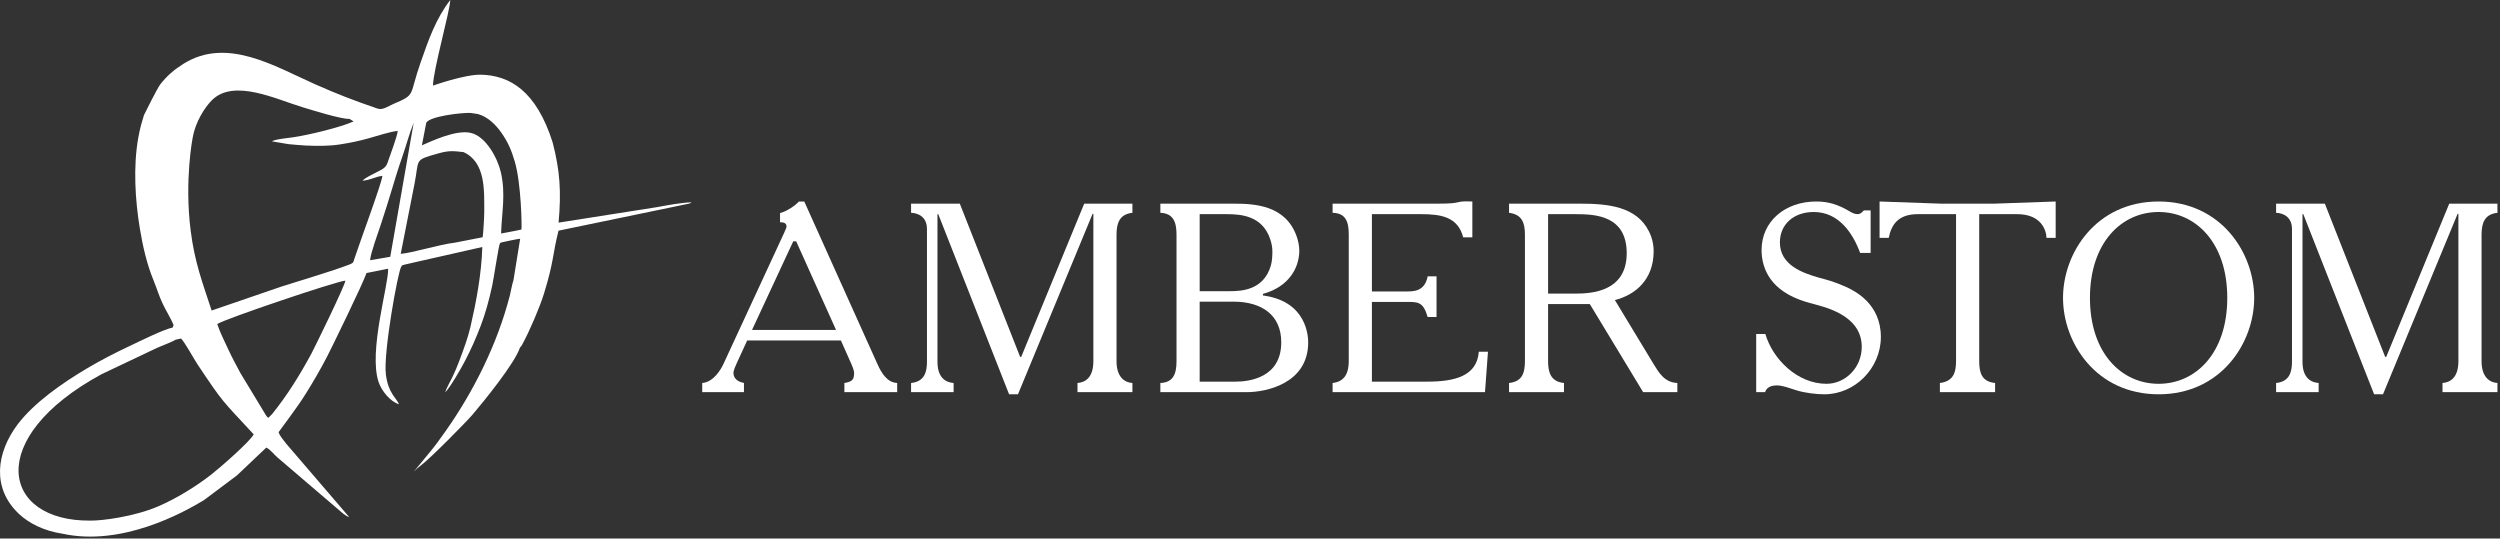 <?xml version="1.0" encoding="UTF-8"?> <svg xmlns="http://www.w3.org/2000/svg" width="947" height="204" viewBox="0 0 947 204" fill="none"><rect x="0" y="0" width="947" height="204" fill="#333333" stroke="none"/><path d="M304.658 76.328L332.198 137.528C334.034 141.71 336.176 144.872 339.848 145.076V148.544H319.856V145.076C323.222 144.566 323.528 143.444 323.528 141.098C323.528 140.69 323.222 139.568 322.61 138.14L318.53 128.96H283.034L279.056 137.63C277.934 140.078 277.832 140.894 277.832 141.2C277.832 142.322 278.24 144.362 281.81 145.076V148.544H266V145.076C270.284 144.77 273.14 139.874 274.058 137.834L297.008 88.262C297.824 86.528 297.926 86.12 297.926 85.712C297.926 84.488 296.804 84.182 295.478 84.182V80.714C297.926 80.102 301.19 77.96 302.618 76.328H304.658ZM316.694 124.982L301.598 91.424H300.476L284.87 124.982H316.694Z" fill="white"></path><path d="M363.577 77.144L386.425 135.182H386.833L410.701 77.144H428.959V80.612C424.165 81.122 422.941 84.386 422.941 88.874V136.814C422.941 142.628 425.797 144.872 428.959 145.076V148.544H408.151V145.076C411.007 144.872 414.169 143.138 414.169 136.814V81.02H413.863L385.609 149.36H382.243L355.417 81.122H355.111V137.018C355.111 143.24 358.375 144.872 361.231 145.076V148.544H345.115V145.076C350.317 144.566 351.133 140.69 351.133 137.018V86.732C351.133 82.448 348.175 80.714 345.115 80.612V77.144H363.577Z" fill="white"></path><path d="M439.544 77.144H467.288C475.346 77.144 486.974 77.756 491.156 89.486C491.768 91.22 492.176 93.158 492.176 94.994C492.176 96.728 491.87 98.36 491.36 99.992C489.014 107.03 482.792 110.192 478.406 111.314V111.926C478.61 111.926 478.916 112.028 479.12 112.028C495.134 114.476 495.542 127.634 495.542 129.674C495.542 145.382 479.426 148.544 472.388 148.544H439.544V145.076C444.338 144.872 445.664 141.812 445.664 136.814V88.874C445.664 84.08 444.44 80.816 439.544 80.612V77.144ZM454.436 110.294H465.962C470.348 110.294 478.61 109.886 481.364 100.706C481.874 98.972 481.976 97.034 481.976 95.198C481.976 93.668 481.67 92.138 481.16 90.608C478.202 81.734 470.144 81.122 464.636 81.122H454.436V110.294ZM454.436 144.566H468.104C473.102 144.566 485.342 143.138 485.342 129.674C485.342 119.372 477.998 114.272 467.288 114.272H454.436V144.566Z" fill="white"></path><path d="M504.788 77.144H544.976C554.768 77.144 550.382 76.022 557.726 76.328V89.894H554.258C552.218 82.142 545.894 81.122 538.346 81.122H519.68V110.396H532.43C534.98 110.396 539.672 110.702 540.794 104.684H544.16V120.086H540.794C539.06 114.068 536.918 114.374 532.43 114.374H519.68V144.566H540.59C551.198 144.566 559.46 142.424 560.174 133.244H563.642L562.52 148.544H504.788V145.076C509.378 144.566 510.908 141.302 510.908 136.814V88.874C510.908 84.182 509.888 80.714 504.788 80.612V77.144Z" fill="white"></path><path d="M571.626 77.144H598.554C609.264 77.144 619.872 78.266 624.564 87.548C625.788 89.894 626.4 92.546 626.4 95.198C626.4 105.908 619.464 111.722 611.712 113.66L626.4 137.936C628.338 141.098 630.48 144.872 635.376 145.076V148.544H622.422L602.226 115.19H586.416V136.814C586.416 141.098 587.436 144.566 592.434 145.076V148.544H571.626V145.076C576.318 144.566 577.644 141.71 577.644 136.814V88.874C577.644 84.386 576.522 81.224 571.626 80.612V77.144ZM586.416 111.212H596.922C602.838 111.212 616.2 110.498 616.2 95.912C616.2 81.632 604.266 81.122 596.922 81.122H586.416V111.212Z" fill="white"></path><path d="M708.595 95.81H704.617C701.965 88.568 696.661 80.306 687.073 80.306C679.423 80.306 674.221 84.998 674.221 91.832C674.221 100.4 682.789 103.358 688.705 105.092C691.663 105.908 694.417 106.52 699.007 108.56C702.679 110.192 712.471 115.088 712.471 127.634C712.471 139.466 702.679 149.36 691.051 149.36C688.093 149.36 683.605 148.85 680.443 147.83C677.689 147.014 675.445 145.994 672.997 145.994C669.529 145.994 668.815 147.932 668.611 148.544H665.245V126.512H668.713C671.569 136.202 680.953 145.382 691.867 145.382C699.109 145.382 705.229 139.16 705.229 131.408C705.229 125.9 702.373 120.902 694.111 117.434C689.725 115.598 685.849 115.088 681.769 113.558C669.427 108.968 667.285 100.298 667.285 94.688C667.285 83.876 676.159 76.328 687.991 76.328C692.377 76.328 696.049 77.348 700.537 80C701.353 80.51 702.475 81.122 703.597 81.122C704.719 81.122 705.229 80.51 706.045 79.694H708.595V95.81Z" fill="white"></path><path d="M711.982 90.098V76.328L735.136 77.144H755.536L778.69 76.328V90.098H775.222C775.12 87.038 773.08 81.122 764.104 81.122H749.722V136.814C749.722 141.302 750.742 144.566 755.74 145.076V148.544H734.83V145.076C739.726 144.464 740.95 141.404 740.95 136.814V81.122H726.466C719.02 81.122 716.47 85.1 715.45 90.098H711.982Z" fill="white"></path><path d="M817.682 76.328C841.346 76.328 853.892 95.81 853.892 112.844C853.892 129.878 841.346 149.36 817.682 149.36C794.018 149.36 781.472 129.878 781.472 112.844C781.472 95.81 794.018 76.328 817.682 76.328ZM817.682 80.306C803.606 80.306 791.672 91.934 791.672 112.844C791.672 133.754 803.606 145.382 817.682 145.382C831.758 145.382 843.692 133.754 843.692 112.844C843.692 91.934 831.758 80.306 817.682 80.306Z" fill="white"></path><path d="M880.649 77.144L903.497 135.182H903.905L927.773 77.144H946.031V80.612C941.237 81.122 940.013 84.386 940.013 88.874V136.814C940.013 142.628 942.869 144.872 946.031 145.076V148.544H925.223V145.076C928.079 144.872 931.241 143.138 931.241 136.814V81.02H930.935L902.681 149.36H899.315L872.489 81.122H872.183V137.018C872.183 143.24 875.447 144.872 878.303 145.076V148.544H862.187V145.076C867.389 144.566 868.205 140.69 868.205 137.018V86.732C868.205 82.448 865.247 80.714 862.187 80.612V77.144H880.649Z" fill="white"></path><path fill-rule="evenodd" clip-rule="evenodd" d="M101.67 158.252C101.119 157.834 101.476 158.283 100.813 157.417L91.059 141.298C89.488 138.343 87.916 135.48 86.468 132.352C85.111 129.408 83.294 125.831 82.295 122.754C84.672 120.971 127.228 106.585 130.84 106.3C130.493 108.592 119.107 131.802 117.995 133.881C113.587 142.062 108.843 149.683 103.109 156.816L101.67 158.252ZM178.212 42.773L181.008 43.19C184.844 44.23 187.905 47.388 189.905 50.241C192.466 53.909 193.68 56.782 194.976 61.123C197.486 69.498 197.71 86.431 197.526 86.931C195.965 87.348 189.813 88.449 189.813 88.449C190.048 80.43 191.649 73.573 189.711 65.198C188.527 60.073 184.161 51.657 178.304 50.333C172.57 49.039 163.224 53.613 159.806 55.05L161.479 46.461C162.938 44.036 174.59 42.66 178.212 42.773ZM182.202 28.294C176.1 28.141 164.01 32.431 164.01 32.431C164.102 26.45 170.468 4.147 170.56 0C165.081 7.112 162.306 15.14 159.337 23.628C154.776 36.639 157.786 35.62 148.879 39.441C146.95 40.266 145.032 41.784 143.043 41.142C134.146 38.116 127.402 35.487 119.372 31.922C103.915 25.054 85.886 13.857 69.449 24.198C65.98 26.379 63.307 28.661 60.777 31.87C59.573 33.399 55.308 42.069 54.543 43.577L53.451 47.276C53.033 48.947 52.706 50.333 52.39 52.116C50.4 63.191 51.206 75.856 52.982 86.615C54.135 93.553 55.665 100.105 58.134 106.126C59.461 109.356 60.205 112.046 61.603 114.991C62.98 117.905 64.593 120.37 65.786 123.152C65.49 123.468 65.633 123.702 65.337 124.13C62.409 124.537 52.084 129.673 48.778 131.232C43.472 133.728 38.014 136.55 33.106 139.454C23.434 145.19 12.813 152.628 6.66 160.789C-1.298 171.355 -3.298 184.835 7.211 194.697C10.976 198.223 16.629 201.106 23.658 202.166C46.258 207.107 69.592 194.076 77.224 189.471L89.763 180.077L100.874 169.541C102.466 170.336 103.67 172.007 104.955 173.158L130.095 194.647C130.697 195.085 131.371 195.594 132.289 195.879L108.445 168.105C107.445 166.76 106.016 165.242 105.527 163.713C112.005 154.829 114.077 152.414 119.841 142.47C121.341 139.882 122.494 137.783 123.933 135.022C125.606 131.782 137.676 107.054 138.829 103.426L147.022 101.786C147.287 107.695 139.482 133.127 143.42 144.732C144.553 148.063 147.787 152.119 151.164 153.137C149.899 150.366 147.144 149.001 146.185 141.991C145.073 133.881 150.817 102.55 151.97 101.073C152.511 100.461 151.409 100.849 153.195 100.247C153.46 100.156 154.531 99.952 154.797 99.891C156.031 99.616 156.909 99.392 158.102 99.127L182.702 93.564C182.365 104.099 180.355 114.512 178.182 123.936C177.192 128.195 175.417 132.841 173.947 136.774C173.131 138.985 172.315 140.86 171.325 142.928C170.55 144.569 169.07 147.065 168.611 148.634C170.529 146.8 174.682 139.515 176.172 136.662C178.304 132.607 180.314 128.083 182.079 123.447C183.926 118.618 185.252 113.656 186.436 108.266C186.987 105.77 188.864 93.136 189.364 92.188C189.772 91.913 189.089 92.137 190.201 91.77C190.323 91.73 196.812 90.334 197.037 90.446L194.496 106.177C193.935 107.736 193.608 110.059 193.16 111.812C188.446 130.213 179.457 148.206 168.734 163.398C166.856 166.057 164.755 168.991 162.755 171.355L156.766 178.63C157.684 177.682 158.398 177.081 159.612 176.164C163.102 173.535 176.498 159.964 178.865 157.213C183.13 152.231 195.047 137.579 196.965 131.659C197.2 131.395 197.271 131.374 197.567 130.936C197.649 130.814 197.792 130.539 197.863 130.416C200.618 125.404 204.536 116.203 206.076 111.17C209.923 98.627 209.229 96.651 211.566 87.379C211.566 87.379 260.305 77.323 260.856 77.17C261.437 77.007 260.754 77.211 261.448 76.956C261.519 76.936 261.682 76.936 261.723 76.803C261.774 76.681 261.907 76.691 261.999 76.64C258.438 76.681 252.592 77.781 248.939 78.454L211.586 84.333C212.667 72.595 212.096 64.515 209.331 53.929C203.138 34.387 193.088 28.559 182.202 28.294ZM175.58 57.618C184.079 61.489 183.395 72.35 183.436 80.206C183.446 81.918 183.079 88.306 182.834 89.865L172.244 91.933C166.397 92.606 156.174 95.815 151.787 96.162L156.98 69.824C158.959 60.002 156.521 60.797 166.336 58.035C170.029 56.996 171.733 57.179 175.58 57.618ZM34.31 197.204C0.59 197.601 -6.134 165.904 38.555 141.706L59.634 131.71C60.991 131.14 65.837 129.224 66.592 128.664L68.582 128.236C69.939 129.53 73.49 136.02 74.816 138.017C84.794 152.974 83.937 151.365 96.089 164.518C94.987 167.004 83.397 177.142 79.948 179.822C74.224 184.264 67.021 188.737 60.042 191.763C50.727 195.788 38.3 197.285 34.31 197.204ZM72.99 52.126C73.918 46.634 77.316 40.837 80.366 37.861C88.692 29.731 104.67 37.637 114.638 40.623C117.964 41.621 129.412 45.238 132.391 45.024L133.952 45.992C129.116 48.183 117.229 51.076 111.24 51.973C109.598 52.218 103.802 52.778 103.058 53.552L109.292 54.602C111.495 54.775 113.393 55.009 115.628 55.111C119.964 55.315 124.596 55.376 128.861 54.693C133.146 54.001 135.942 53.43 139.859 52.33C142.665 51.535 148.001 49.803 150.675 49.589C150.46 51.688 147.767 58.82 146.808 61.632C146.083 63.751 144.502 64.261 142.533 65.31C141.298 65.972 138.176 67.389 137.339 68.438C140.39 68.234 142.084 66.93 144.859 66.614C144.522 69.65 136.166 92.117 134.268 97.935C134.207 98.118 134.023 98.77 133.983 98.862C133.646 99.677 133.911 99.137 133.472 99.646C132.411 100.696 108.537 107.92 106.588 108.561L80.162 117.629C76.632 106.789 73.755 99.483 72.214 87.297C69.816 68.204 72.99 52.126 72.99 52.126ZM140.186 98.576C140.451 95.662 143.196 88.296 144.186 85.26C145.614 80.879 147.022 76.569 148.297 72.249C149.542 68.051 150.981 63.364 152.44 59.238C153.909 55.081 155.052 50.496 156.704 46.522L147.828 97.272L140.186 98.576Z" fill="white"></path></svg> 